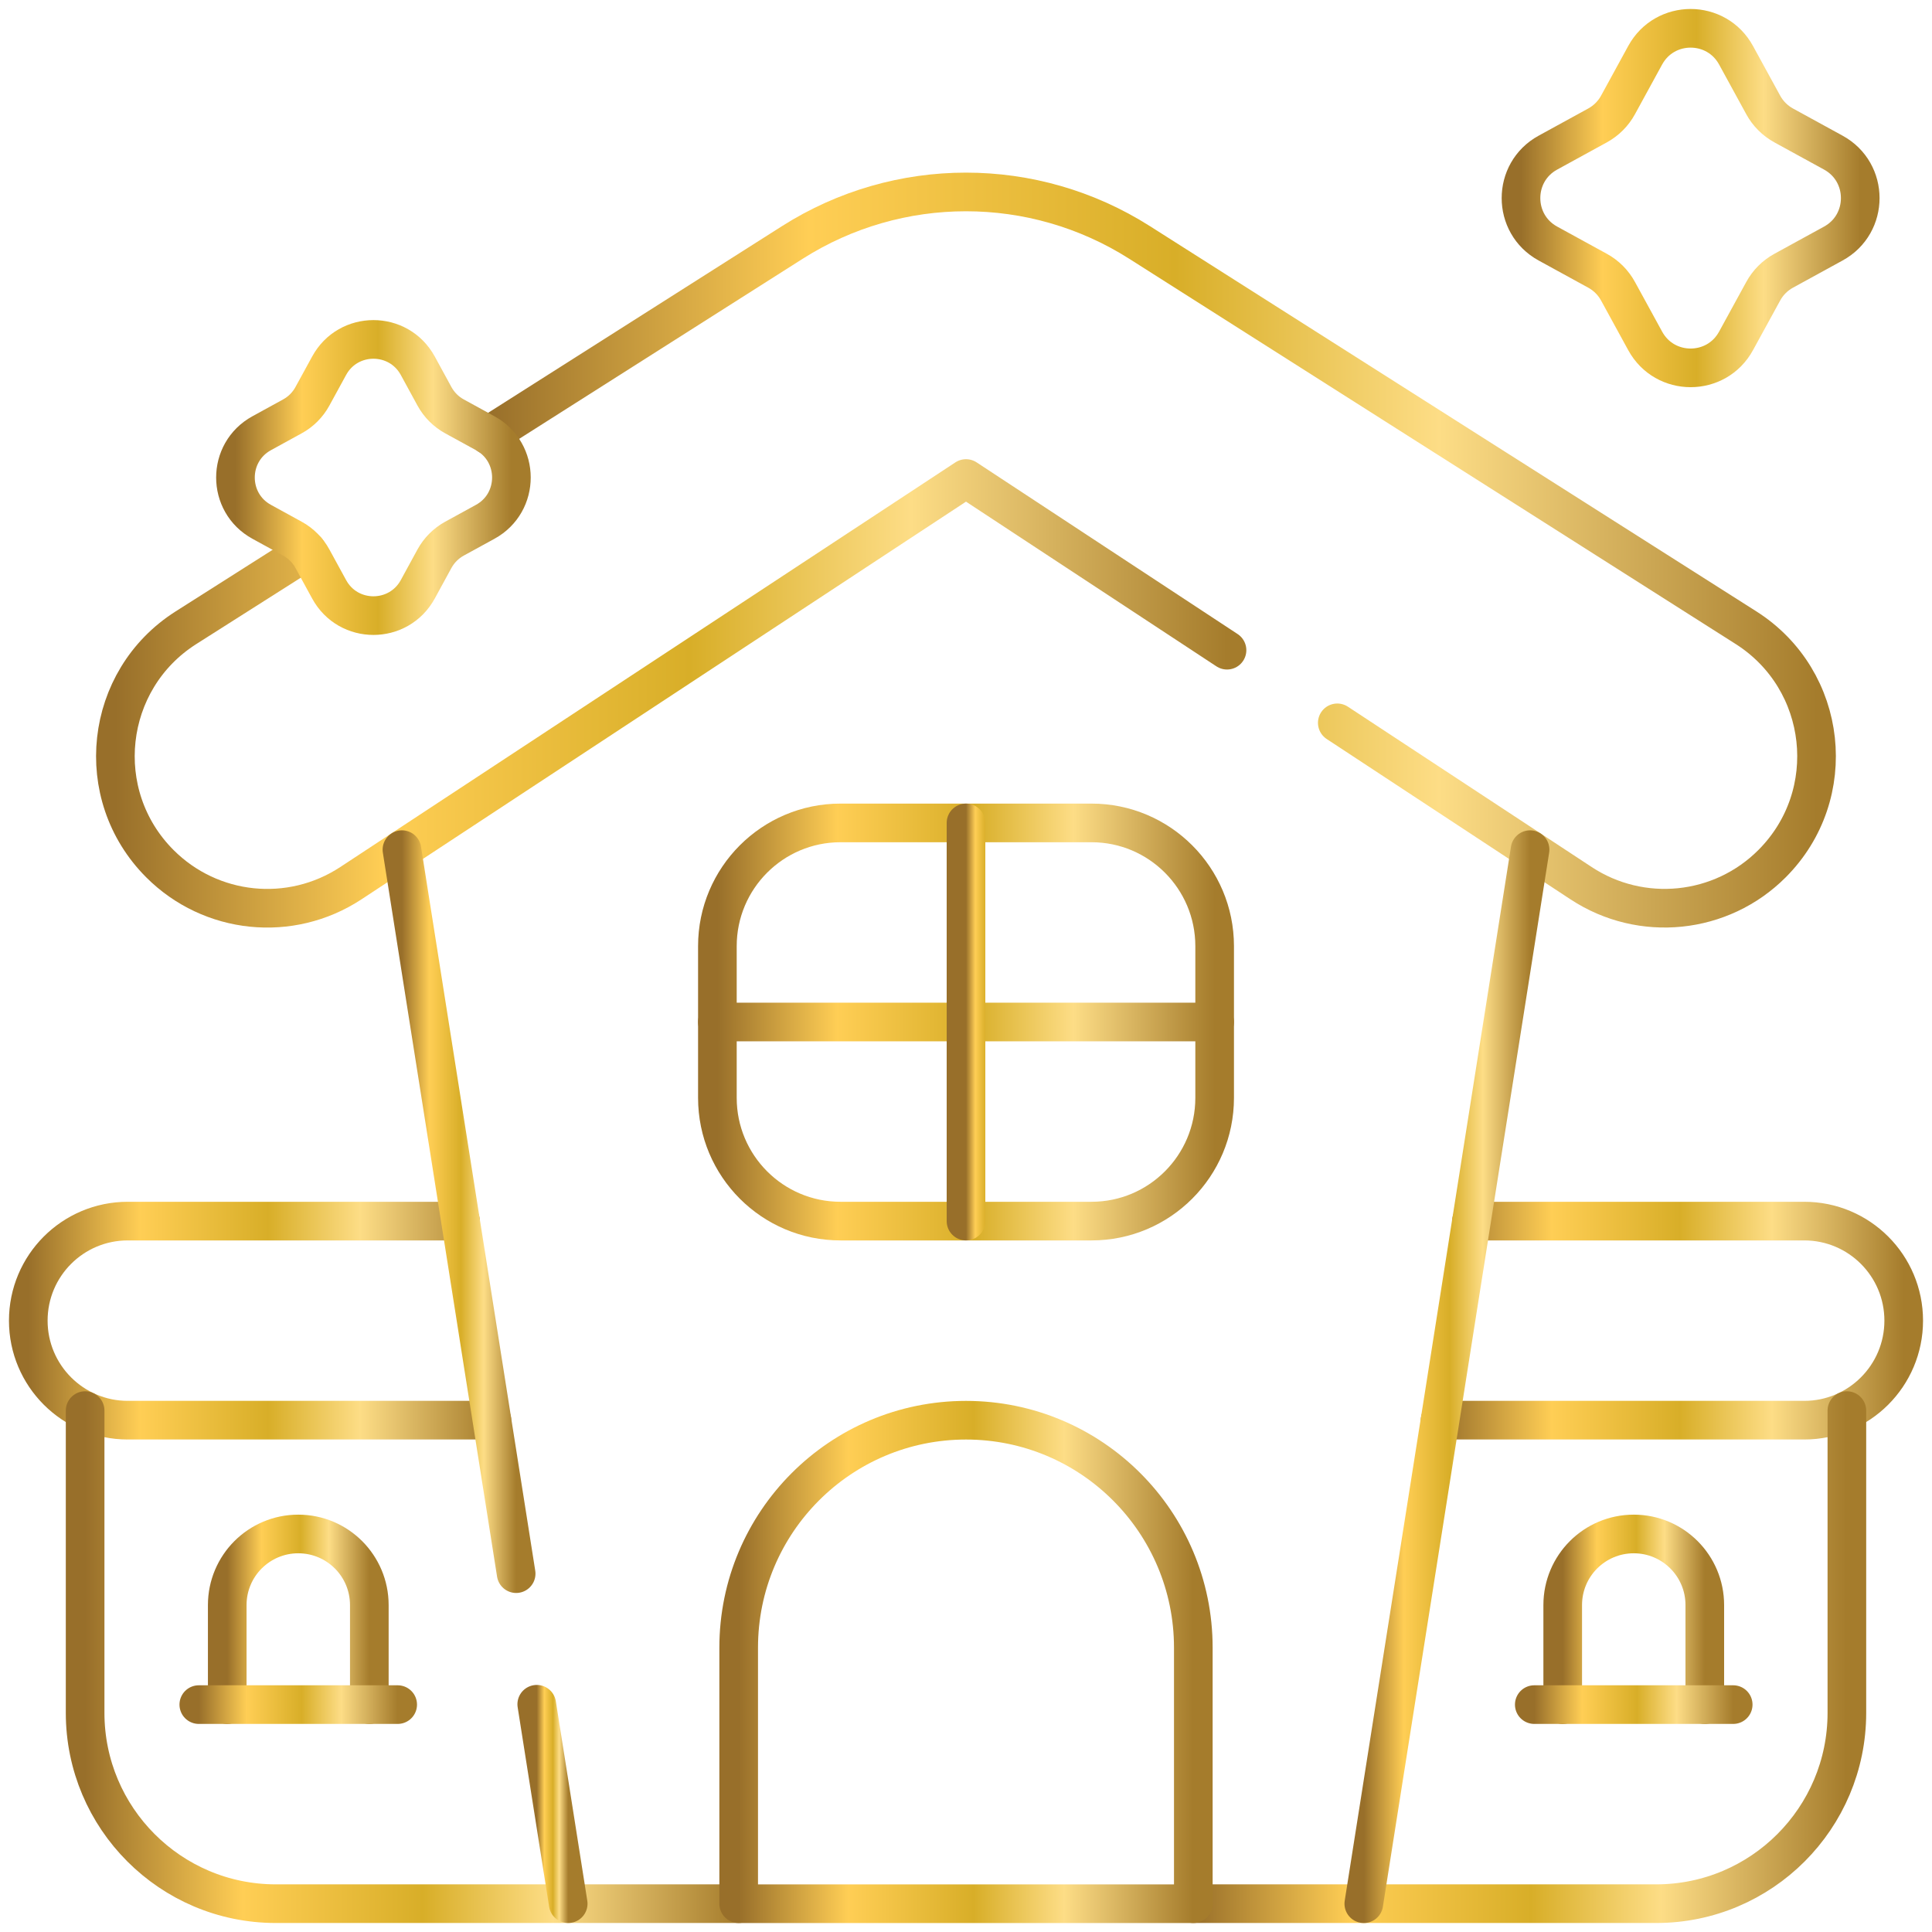 <svg width="50" height="50" viewBox="0 0 50 50" fill="none" xmlns="http://www.w3.org/2000/svg">
<g clip-path="url(#clip0_771_628)">
<path d="M7.946 14.256L4.812 16.246C2.686 17.597 2.358 20.571 4.138 22.352C5.456 23.671 7.515 23.885 9.079 22.858C9.999 22.253 24.075 12.993 25 12.384C25.413 12.656 28.443 14.649 31.755 16.827" stroke="url(#paint0_linear_771_628)" stroke-miterlimit="10" stroke-linecap="round" stroke-linejoin="round"/>
<path d="M12.648 11.266L20.507 6.274C23.249 4.532 26.749 4.532 29.491 6.274L45.187 16.245C47.312 17.596 47.641 20.57 45.86 22.352C44.542 23.672 42.478 23.882 40.92 22.858C40.527 22.601 37.745 20.769 34.609 18.707" stroke="url(#paint1_linear_771_628)" stroke-miterlimit="10" stroke-linecap="round" stroke-linejoin="round"/>
<path d="M38.082 31.602H46.694C48.116 31.602 49.268 32.755 49.268 34.178C49.268 35.603 48.112 36.754 46.694 36.754H37.27" stroke="url(#paint2_linear_771_628)" stroke-miterlimit="10" stroke-linecap="round" stroke-linejoin="round"/>
<path d="M47.797 36.506V44.328C47.797 47.055 45.587 49.267 42.862 49.267C42.312 49.267 31.316 49.267 30.883 49.267" stroke="url(#paint3_linear_771_628)" stroke-miterlimit="10" stroke-linecap="round" stroke-linejoin="round"/>
<path d="M11.918 31.602H3.306C1.884 31.602 0.732 32.755 0.732 34.178C0.732 35.603 1.888 36.754 3.306 36.754H12.731" stroke="url(#paint4_linear_771_628)" stroke-miterlimit="10" stroke-linecap="round" stroke-linejoin="round"/>
<path d="M19.117 49.267C18.689 49.267 7.689 49.267 7.138 49.267C4.413 49.267 2.203 47.055 2.203 44.328V36.506" stroke="url(#paint5_linear_771_628)" stroke-miterlimit="10" stroke-linecap="round" stroke-linejoin="round"/>
<path d="M30.883 49.268H19.117V42.643C19.117 39.392 21.751 36.755 25 36.755C28.248 36.755 30.883 39.391 30.883 42.643V49.268Z" stroke="url(#paint6_linear_771_628)" stroke-miterlimit="10" stroke-linecap="round" stroke-linejoin="round"/>
<path d="M31.435 28.412C31.435 30.174 30.008 31.602 28.248 31.602C26.481 31.602 22.783 31.602 21.753 31.602C19.993 31.602 18.566 30.174 18.566 28.412C18.566 27.039 18.566 25.86 18.566 24.486C18.566 22.726 19.993 21.297 21.753 21.297C23.52 21.297 27.218 21.297 28.248 21.297C30.008 21.297 31.435 22.726 31.435 24.486C31.435 25.86 31.435 27.039 31.435 28.412Z" stroke="url(#paint7_linear_771_628)" stroke-miterlimit="10" stroke-linecap="round" stroke-linejoin="round"/>
<path d="M18.566 26.449C20.123 26.449 29.867 26.449 31.435 26.449" stroke="url(#paint8_linear_771_628)" stroke-miterlimit="10" stroke-linecap="round" stroke-linejoin="round"/>
<path d="M25 21.297C25 24.072 25 29.985 25 31.602" stroke="url(#paint9_linear_771_628)" stroke-miterlimit="10" stroke-linecap="round" stroke-linejoin="round"/>
<path d="M39.598 21.989C39.537 22.375 35.397 48.623 35.295 49.268" stroke="url(#paint10_linear_771_628)" stroke-miterlimit="10" stroke-linecap="round" stroke-linejoin="round"/>
<path d="M10.402 21.989C10.44 22.233 12.109 32.814 13.358 40.726" stroke="url(#paint11_linear_771_628)" stroke-miterlimit="10" stroke-linecap="round" stroke-linejoin="round"/>
<path d="M13.891 44.106C14.352 47.028 14.677 49.093 14.705 49.267" stroke="url(#paint12_linear_771_628)" stroke-miterlimit="10" stroke-linecap="round" stroke-linejoin="round"/>
<path d="M40.443 44.115V41.539C40.443 40.523 41.266 39.699 42.282 39.699C43.297 39.699 44.12 40.523 44.12 41.539V44.115" stroke="url(#paint13_linear_771_628)" stroke-miterlimit="10" stroke-linecap="round" stroke-linejoin="round"/>
<path d="M39.707 44.115C41.261 44.115 43.143 44.115 44.855 44.115" stroke="url(#paint14_linear_771_628)" stroke-miterlimit="10" stroke-linecap="round" stroke-linejoin="round"/>
<path d="M5.881 44.115V41.539C5.881 40.523 6.704 39.699 7.719 39.699C8.735 39.699 9.558 40.523 9.558 41.539V44.115" stroke="url(#paint15_linear_771_628)" stroke-miterlimit="10" stroke-linecap="round" stroke-linejoin="round"/>
<path d="M5.145 44.115C6.729 44.115 8.691 44.115 10.292 44.115" stroke="url(#paint16_linear_771_628)" stroke-miterlimit="10" stroke-linecap="round" stroke-linejoin="round"/>
<path d="M44.929 1.43L45.631 2.714C45.753 2.939 45.939 3.124 46.163 3.247L47.446 3.95C48.375 4.458 48.375 5.795 47.446 6.303L46.163 7.006C45.939 7.128 45.753 7.314 45.631 7.539L44.929 8.822C44.421 9.753 43.085 9.753 42.577 8.822L41.875 7.539C41.753 7.314 41.567 7.128 41.343 7.006L40.06 6.303C39.131 5.795 39.131 4.458 40.06 3.95L41.343 3.247C41.567 3.124 41.753 2.939 41.875 2.714L42.577 1.43C43.085 0.5 44.421 0.5 44.929 1.43Z" stroke="url(#paint17_linear_771_628)" stroke-miterlimit="10" stroke-linecap="round" stroke-linejoin="round"/>
<path d="M7.565 13.939L6.774 13.505C5.867 13.01 5.867 11.707 6.774 11.211L7.565 10.777C7.785 10.657 7.965 10.477 8.085 10.257L8.518 9.465C9.013 8.557 10.316 8.557 10.812 9.465L11.244 10.257C11.365 10.477 11.544 10.657 11.764 10.777L12.556 11.211C13.459 11.704 13.464 13.008 12.556 13.505L11.764 13.939C11.544 14.059 11.365 14.24 11.244 14.459L10.812 15.251C10.316 16.159 9.013 16.159 8.518 15.251L8.085 14.459C7.971 14.249 7.792 14.063 7.565 13.939Z" stroke="url(#paint18_linear_771_628)" stroke-miterlimit="10" stroke-linecap="round" stroke-linejoin="round"/>
</g>
<defs>
<linearGradient id="paint0_linear_771_628" x1="2.987" y1="17.951" x2="31.751" y2="17.951" gradientUnits="userSpaceOnUse">
<stop stop-color="#986F2A"/>
<stop offset="0.241" stop-color="#FFCE55"/>
<stop offset="0.517" stop-color="#D8AE28"/>
<stop offset="0.716" stop-color="#FDDD86"/>
<stop offset="1" stop-color="#A57C2C"/>
</linearGradient>
<linearGradient id="paint1_linear_771_628" x1="12.65" y1="14.247" x2="47.008" y2="14.247" gradientUnits="userSpaceOnUse">
<stop stop-color="#986F2A"/>
<stop offset="0.241" stop-color="#FFCE55"/>
<stop offset="0.517" stop-color="#D8AE28"/>
<stop offset="0.716" stop-color="#FDDD86"/>
<stop offset="1" stop-color="#A57C2C"/>
</linearGradient>
<linearGradient id="paint2_linear_771_628" x1="37.27" y1="34.181" x2="49.267" y2="34.181" gradientUnits="userSpaceOnUse">
<stop stop-color="#986F2A"/>
<stop offset="0.241" stop-color="#FFCE55"/>
<stop offset="0.517" stop-color="#D8AE28"/>
<stop offset="0.716" stop-color="#FDDD86"/>
<stop offset="1" stop-color="#A57C2C"/>
</linearGradient>
<linearGradient id="paint3_linear_771_628" x1="30.883" y1="42.894" x2="47.795" y2="42.894" gradientUnits="userSpaceOnUse">
<stop stop-color="#986F2A"/>
<stop offset="0.241" stop-color="#FFCE55"/>
<stop offset="0.517" stop-color="#D8AE28"/>
<stop offset="0.716" stop-color="#FDDD86"/>
<stop offset="1" stop-color="#A57C2C"/>
</linearGradient>
<linearGradient id="paint4_linear_771_628" x1="0.733" y1="34.181" x2="12.729" y2="34.181" gradientUnits="userSpaceOnUse">
<stop stop-color="#986F2A"/>
<stop offset="0.241" stop-color="#FFCE55"/>
<stop offset="0.517" stop-color="#D8AE28"/>
<stop offset="0.716" stop-color="#FDDD86"/>
<stop offset="1" stop-color="#A57C2C"/>
</linearGradient>
<linearGradient id="paint5_linear_771_628" x1="2.204" y1="42.894" x2="19.115" y2="42.894" gradientUnits="userSpaceOnUse">
<stop stop-color="#986F2A"/>
<stop offset="0.241" stop-color="#FFCE55"/>
<stop offset="0.517" stop-color="#D8AE28"/>
<stop offset="0.716" stop-color="#FDDD86"/>
<stop offset="1" stop-color="#A57C2C"/>
</linearGradient>
<linearGradient id="paint6_linear_771_628" x1="19.118" y1="43.019" x2="30.882" y2="43.019" gradientUnits="userSpaceOnUse">
<stop stop-color="#986F2A"/>
<stop offset="0.241" stop-color="#FFCE55"/>
<stop offset="0.517" stop-color="#D8AE28"/>
<stop offset="0.716" stop-color="#FDDD86"/>
<stop offset="1" stop-color="#A57C2C"/>
</linearGradient>
<linearGradient id="paint7_linear_771_628" x1="18.567" y1="26.455" x2="31.433" y2="26.455" gradientUnits="userSpaceOnUse">
<stop stop-color="#986F2A"/>
<stop offset="0.241" stop-color="#FFCE55"/>
<stop offset="0.517" stop-color="#D8AE28"/>
<stop offset="0.716" stop-color="#FDDD86"/>
<stop offset="1" stop-color="#A57C2C"/>
</linearGradient>
<linearGradient id="paint8_linear_771_628" x1="18.567" y1="26.95" x2="31.433" y2="26.95" gradientUnits="userSpaceOnUse">
<stop stop-color="#986F2A"/>
<stop offset="0.241" stop-color="#FFCE55"/>
<stop offset="0.517" stop-color="#D8AE28"/>
<stop offset="0.716" stop-color="#FDDD86"/>
<stop offset="1" stop-color="#A57C2C"/>
</linearGradient>
<linearGradient id="paint9_linear_771_628" x1="25" y1="26.455" x2="26" y2="26.455" gradientUnits="userSpaceOnUse">
<stop stop-color="#986F2A"/>
<stop offset="0.241" stop-color="#FFCE55"/>
<stop offset="0.517" stop-color="#D8AE28"/>
<stop offset="0.716" stop-color="#FDDD86"/>
<stop offset="1" stop-color="#A57C2C"/>
</linearGradient>
<linearGradient id="paint10_linear_771_628" x1="35.295" y1="35.644" x2="39.598" y2="35.644" gradientUnits="userSpaceOnUse">
<stop stop-color="#986F2A"/>
<stop offset="0.241" stop-color="#FFCE55"/>
<stop offset="0.517" stop-color="#D8AE28"/>
<stop offset="0.716" stop-color="#FDDD86"/>
<stop offset="1" stop-color="#A57C2C"/>
</linearGradient>
<linearGradient id="paint11_linear_771_628" x1="10.402" y1="31.369" x2="13.358" y2="31.369" gradientUnits="userSpaceOnUse">
<stop stop-color="#986F2A"/>
<stop offset="0.241" stop-color="#FFCE55"/>
<stop offset="0.517" stop-color="#D8AE28"/>
<stop offset="0.716" stop-color="#FDDD86"/>
<stop offset="1" stop-color="#A57C2C"/>
</linearGradient>
<linearGradient id="paint12_linear_771_628" x1="13.891" y1="46.69" x2="14.705" y2="46.69" gradientUnits="userSpaceOnUse">
<stop stop-color="#986F2A"/>
<stop offset="0.241" stop-color="#FFCE55"/>
<stop offset="0.517" stop-color="#D8AE28"/>
<stop offset="0.716" stop-color="#FDDD86"/>
<stop offset="1" stop-color="#A57C2C"/>
</linearGradient>
<linearGradient id="paint13_linear_771_628" x1="40.444" y1="41.91" x2="44.12" y2="41.91" gradientUnits="userSpaceOnUse">
<stop stop-color="#986F2A"/>
<stop offset="0.241" stop-color="#FFCE55"/>
<stop offset="0.517" stop-color="#D8AE28"/>
<stop offset="0.716" stop-color="#FDDD86"/>
<stop offset="1" stop-color="#A57C2C"/>
</linearGradient>
<linearGradient id="paint14_linear_771_628" x1="39.707" y1="44.616" x2="44.854" y2="44.616" gradientUnits="userSpaceOnUse">
<stop stop-color="#986F2A"/>
<stop offset="0.241" stop-color="#FFCE55"/>
<stop offset="0.517" stop-color="#D8AE28"/>
<stop offset="0.716" stop-color="#FDDD86"/>
<stop offset="1" stop-color="#A57C2C"/>
</linearGradient>
<linearGradient id="paint15_linear_771_628" x1="5.881" y1="41.91" x2="9.557" y2="41.91" gradientUnits="userSpaceOnUse">
<stop stop-color="#986F2A"/>
<stop offset="0.241" stop-color="#FFCE55"/>
<stop offset="0.517" stop-color="#D8AE28"/>
<stop offset="0.716" stop-color="#FDDD86"/>
<stop offset="1" stop-color="#A57C2C"/>
</linearGradient>
<linearGradient id="paint16_linear_771_628" x1="5.145" y1="44.616" x2="10.292" y2="44.616" gradientUnits="userSpaceOnUse">
<stop stop-color="#986F2A"/>
<stop offset="0.241" stop-color="#FFCE55"/>
<stop offset="0.517" stop-color="#D8AE28"/>
<stop offset="0.716" stop-color="#FDDD86"/>
<stop offset="1" stop-color="#A57C2C"/>
</linearGradient>
<linearGradient id="paint17_linear_771_628" x1="39.364" y1="5.131" x2="48.142" y2="5.131" gradientUnits="userSpaceOnUse">
<stop stop-color="#986F2A"/>
<stop offset="0.241" stop-color="#FFCE55"/>
<stop offset="0.517" stop-color="#D8AE28"/>
<stop offset="0.716" stop-color="#FDDD86"/>
<stop offset="1" stop-color="#A57C2C"/>
</linearGradient>
<linearGradient id="paint18_linear_771_628" x1="6.094" y1="12.362" x2="13.235" y2="12.362" gradientUnits="userSpaceOnUse">
<stop stop-color="#986F2A"/>
<stop offset="0.241" stop-color="#FFCE55"/>
<stop offset="0.517" stop-color="#D8AE28"/>
<stop offset="0.716" stop-color="#FDDD86"/>
<stop offset="1" stop-color="#A57C2C"/>
</linearGradient>
<clipPath id="clip0_771_628">
<rect width="50" height="50" fill="white"/>
</clipPath>
</defs>
</svg>

